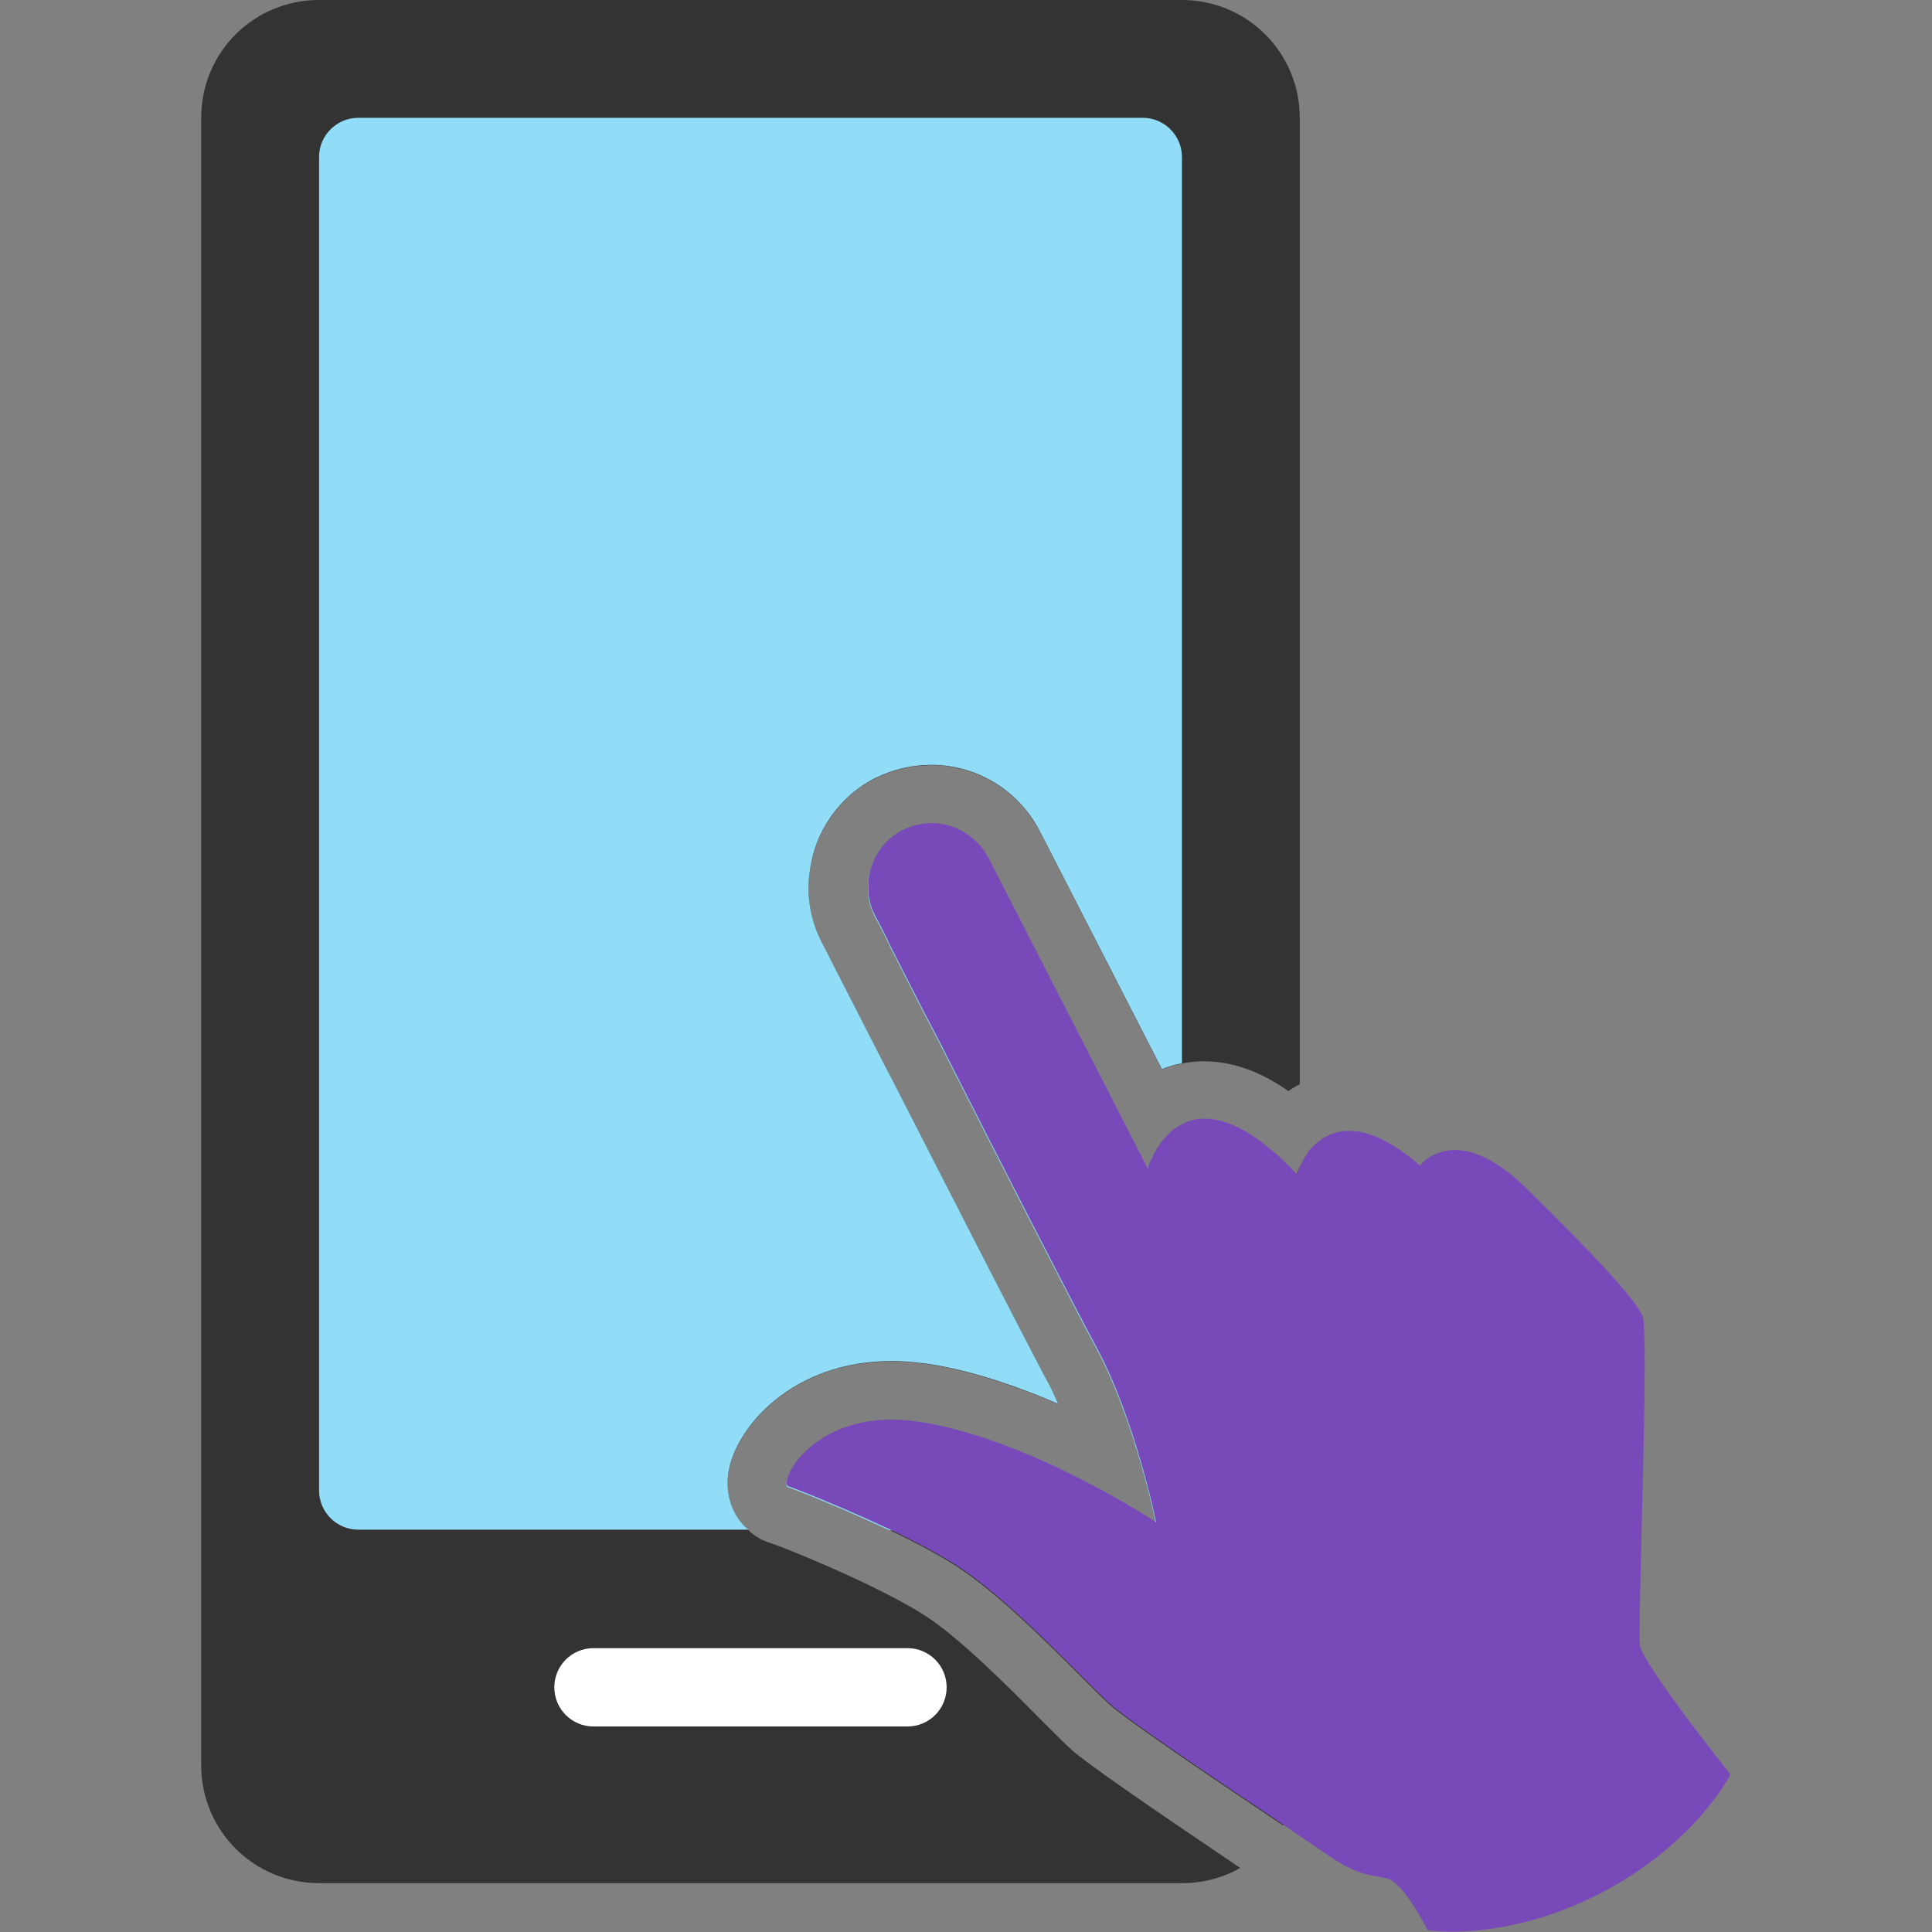 <svg width="48" height="48" viewBox="0 0 48 48" fill="none" xmlns="http://www.w3.org/2000/svg">
<rect x="0" y="0" width="48" height="48" fill="#808080" stroke="none"/>
<g clip-path="url(#clip0_402_2)">
<path d="M32.292 2.927V26.939C32.196 26.987 32.099 27.044 32.011 27.108C31.303 26.61 30.603 26.368 29.912 26.368C29.719 26.368 29.542 26.384 29.365 26.424C29.188 26.457 29.027 26.505 28.866 26.569L25.835 20.659C25.312 19.645 24.275 19.01 23.133 19.01C22.642 19.01 22.168 19.131 21.742 19.34C21.452 19.485 21.195 19.678 20.97 19.903C20.64 20.241 20.383 20.651 20.238 21.109C20.181 21.294 20.141 21.471 20.117 21.656C20.029 22.259 20.133 22.878 20.423 23.433C20.471 23.53 20.825 24.221 21.34 25.226C21.605 25.741 21.902 26.336 22.24 26.979C23.631 29.706 25.409 33.171 25.963 34.225C26.084 34.426 26.189 34.651 26.285 34.884C25.352 34.482 24.307 34.112 23.27 33.927C22.892 33.863 22.506 33.823 22.152 33.823C19.683 33.823 18.276 35.471 18.099 36.581C18.01 37.144 18.195 37.683 18.589 38.012C18.734 38.157 18.919 38.27 19.136 38.334C19.442 38.431 21.653 39.315 22.9 40.087C23.8 40.642 25.071 41.929 25.835 42.701C26.172 43.038 26.438 43.304 26.631 43.481C27.057 43.851 28.432 44.8 30.812 46.408C30.394 46.649 29.896 46.786 29.373 46.786H7.926C6.31 46.786 4.999 45.483 4.999 43.859V2.927C4.999 1.303 6.302 0 7.926 0H29.365C30.981 0 32.292 1.303 32.292 2.927Z" fill="#333333"/>
<path d="M32.203 29.207C32.203 29.207 32.235 29.119 32.291 28.99V43.867C32.291 44.413 32.146 44.92 31.881 45.354C30.393 44.357 28.053 42.781 27.603 42.379C27 41.856 25.086 39.725 23.663 38.849C23.204 38.567 22.649 38.27 22.095 38.012C20.912 37.458 19.754 36.999 19.578 36.943C19.344 36.879 20.052 35.286 22.151 35.286C22.416 35.286 22.698 35.319 23.011 35.367C25.77 35.873 28.713 37.836 28.713 37.836C28.713 37.836 28.206 35.319 27.257 33.533C26.67 32.448 24.74 28.676 23.341 25.91C22.802 24.889 22.36 23.996 22.07 23.433C22.07 23.433 22.062 23.417 22.062 23.401C21.861 22.999 21.733 22.766 21.733 22.766C21.717 22.733 21.701 22.701 21.692 22.669H21.684C21.371 21.921 21.668 21.053 22.376 20.659C22.384 20.651 22.408 20.651 22.416 20.643C22.641 20.522 22.891 20.466 23.14 20.466C23.558 20.466 23.976 20.643 24.282 20.964C24.338 21.013 24.378 21.069 24.427 21.133C24.467 21.189 24.507 21.262 24.547 21.326L28.504 29.046C28.504 29.046 28.512 29.006 28.544 28.925C28.56 28.885 28.592 28.829 28.624 28.757C28.689 28.62 28.793 28.451 28.914 28.306C29.034 28.162 29.187 28.025 29.372 27.944C29.525 27.856 29.702 27.808 29.919 27.808C30.474 27.808 31.222 28.145 32.211 29.191L32.203 29.207Z" fill="#333333"/>
<path d="M29.365 3.9V26.416C29.188 26.449 29.028 26.497 28.867 26.561L25.835 20.651C25.312 19.637 24.275 19.002 23.133 19.002C22.643 19.002 22.168 19.123 21.742 19.332C21.453 19.477 21.195 19.67 20.97 19.895C20.64 20.233 20.383 20.643 20.238 21.101C20.182 21.286 20.142 21.463 20.118 21.648C20.029 22.251 20.134 22.87 20.423 23.425C20.471 23.521 20.825 24.213 21.34 25.218C21.605 25.733 21.903 26.328 22.241 26.971C23.632 29.697 25.409 33.163 25.964 34.217C26.084 34.418 26.189 34.643 26.285 34.876C25.353 34.474 24.307 34.104 23.27 33.919C22.892 33.855 22.506 33.815 22.152 33.815C19.683 33.815 18.276 35.463 18.099 36.573C18.011 37.136 18.196 37.675 18.59 38.004H8.9C8.361 38.004 7.927 37.562 7.927 37.031V3.9C7.927 3.361 8.369 2.927 8.9 2.927H28.392C28.931 2.927 29.365 3.369 29.365 3.9Z" fill="#91DDF8"/>
<path d="M29.364 27.96V37.047C29.364 37.586 28.922 38.02 28.391 38.02H22.095C20.912 37.465 19.754 37.007 19.578 36.951C19.344 36.887 20.052 35.294 22.151 35.294C22.416 35.294 22.698 35.327 23.011 35.375C25.77 35.881 28.713 37.843 28.713 37.843C28.713 37.843 28.206 35.327 27.257 33.541C26.67 32.456 24.74 28.684 23.341 25.918C22.802 24.897 22.36 24.004 22.07 23.441C22.07 23.441 22.062 23.425 22.062 23.409C21.861 23.007 21.733 22.774 21.733 22.774C21.717 22.741 21.701 22.709 21.692 22.677H21.684C21.371 21.929 21.668 21.061 22.376 20.667C22.384 20.659 22.408 20.659 22.416 20.651C22.641 20.53 22.891 20.474 23.14 20.474C23.558 20.474 23.976 20.651 24.282 20.972C24.338 21.021 24.378 21.077 24.427 21.141C24.467 21.198 24.507 21.27 24.547 21.334L28.504 29.054C28.504 29.054 28.512 29.014 28.544 28.933C28.56 28.893 28.592 28.837 28.624 28.765C28.689 28.628 28.793 28.459 28.914 28.314C29.034 28.169 29.187 28.033 29.372 27.952L29.364 27.96Z" fill="#91DDF8"/>
<path d="M22.546 42.894H14.745C14.207 42.894 13.772 42.459 13.772 41.921C13.772 41.382 14.207 40.948 14.745 40.948H22.546C23.084 40.948 23.519 41.382 23.519 41.921C23.519 42.459 23.084 42.894 22.546 42.894Z" fill="white"/>
<path d="M42.98 44.108C42.98 44.108 42.096 45.845 39.724 47.059C38.155 47.855 36.812 47.992 36.065 47.992C35.687 47.992 35.469 47.952 35.469 47.952C35.469 47.952 34.891 46.802 34.488 46.681C34.086 46.561 33.797 46.649 33.009 46.102C32.808 45.965 32.398 45.692 31.891 45.338C30.403 44.341 28.063 42.765 27.613 42.363C27.01 41.84 25.096 39.709 23.673 38.833C23.214 38.551 22.659 38.254 22.105 37.996C20.922 37.441 19.764 36.983 19.587 36.927C19.354 36.862 20.062 35.27 22.161 35.27C22.426 35.27 22.708 35.302 23.021 35.351C25.779 35.857 28.723 37.819 28.723 37.819C28.723 37.819 28.216 35.302 27.267 33.517C26.68 32.432 24.75 28.66 23.351 25.894C22.812 24.872 22.37 23.98 22.08 23.417C22.08 23.417 22.072 23.401 22.072 23.385C21.871 22.983 21.743 22.75 21.743 22.75C21.727 22.717 21.71 22.685 21.702 22.653H21.694C21.381 21.905 21.678 21.037 22.386 20.643C22.394 20.635 22.418 20.635 22.426 20.627C22.651 20.506 22.901 20.45 23.15 20.45C23.568 20.45 23.986 20.627 24.292 20.948C24.348 20.997 24.388 21.053 24.436 21.117C24.477 21.173 24.517 21.246 24.557 21.31L28.514 29.03C28.514 29.03 28.522 28.99 28.554 28.909C28.57 28.869 28.602 28.813 28.634 28.741C28.698 28.604 28.803 28.435 28.924 28.29C29.044 28.145 29.197 28.009 29.382 27.928C29.535 27.84 29.712 27.792 29.929 27.792C30.484 27.792 31.232 28.129 32.221 29.175C32.221 29.175 32.253 29.086 32.309 28.958C32.357 28.861 32.414 28.741 32.502 28.628C32.518 28.588 32.55 28.547 32.583 28.523L32.679 28.427C32.735 28.379 32.8 28.33 32.864 28.282C32.904 28.266 32.944 28.242 32.985 28.218C33.017 28.21 33.041 28.186 33.073 28.178L33.25 28.121C33.25 28.121 33.29 28.121 33.306 28.113C33.371 28.105 33.451 28.097 33.539 28.097C33.636 28.097 33.757 28.105 33.869 28.137C34.255 28.234 34.714 28.467 35.276 28.958C35.276 28.958 35.566 28.572 36.153 28.572C36.579 28.572 37.174 28.789 37.93 29.529C39.691 31.265 40.64 32.287 40.809 32.705C40.978 33.131 40.68 40.409 40.745 40.875C40.801 41.342 43.004 44.1 43.004 44.1L42.98 44.108Z" fill="#7849B8"/>
</g>
<defs>
<clipPath id="clip0_402_2">
<rect width="37.98" height="48" fill="white" transform="translate(5)"/>
</clipPath>
</defs>
</svg>
